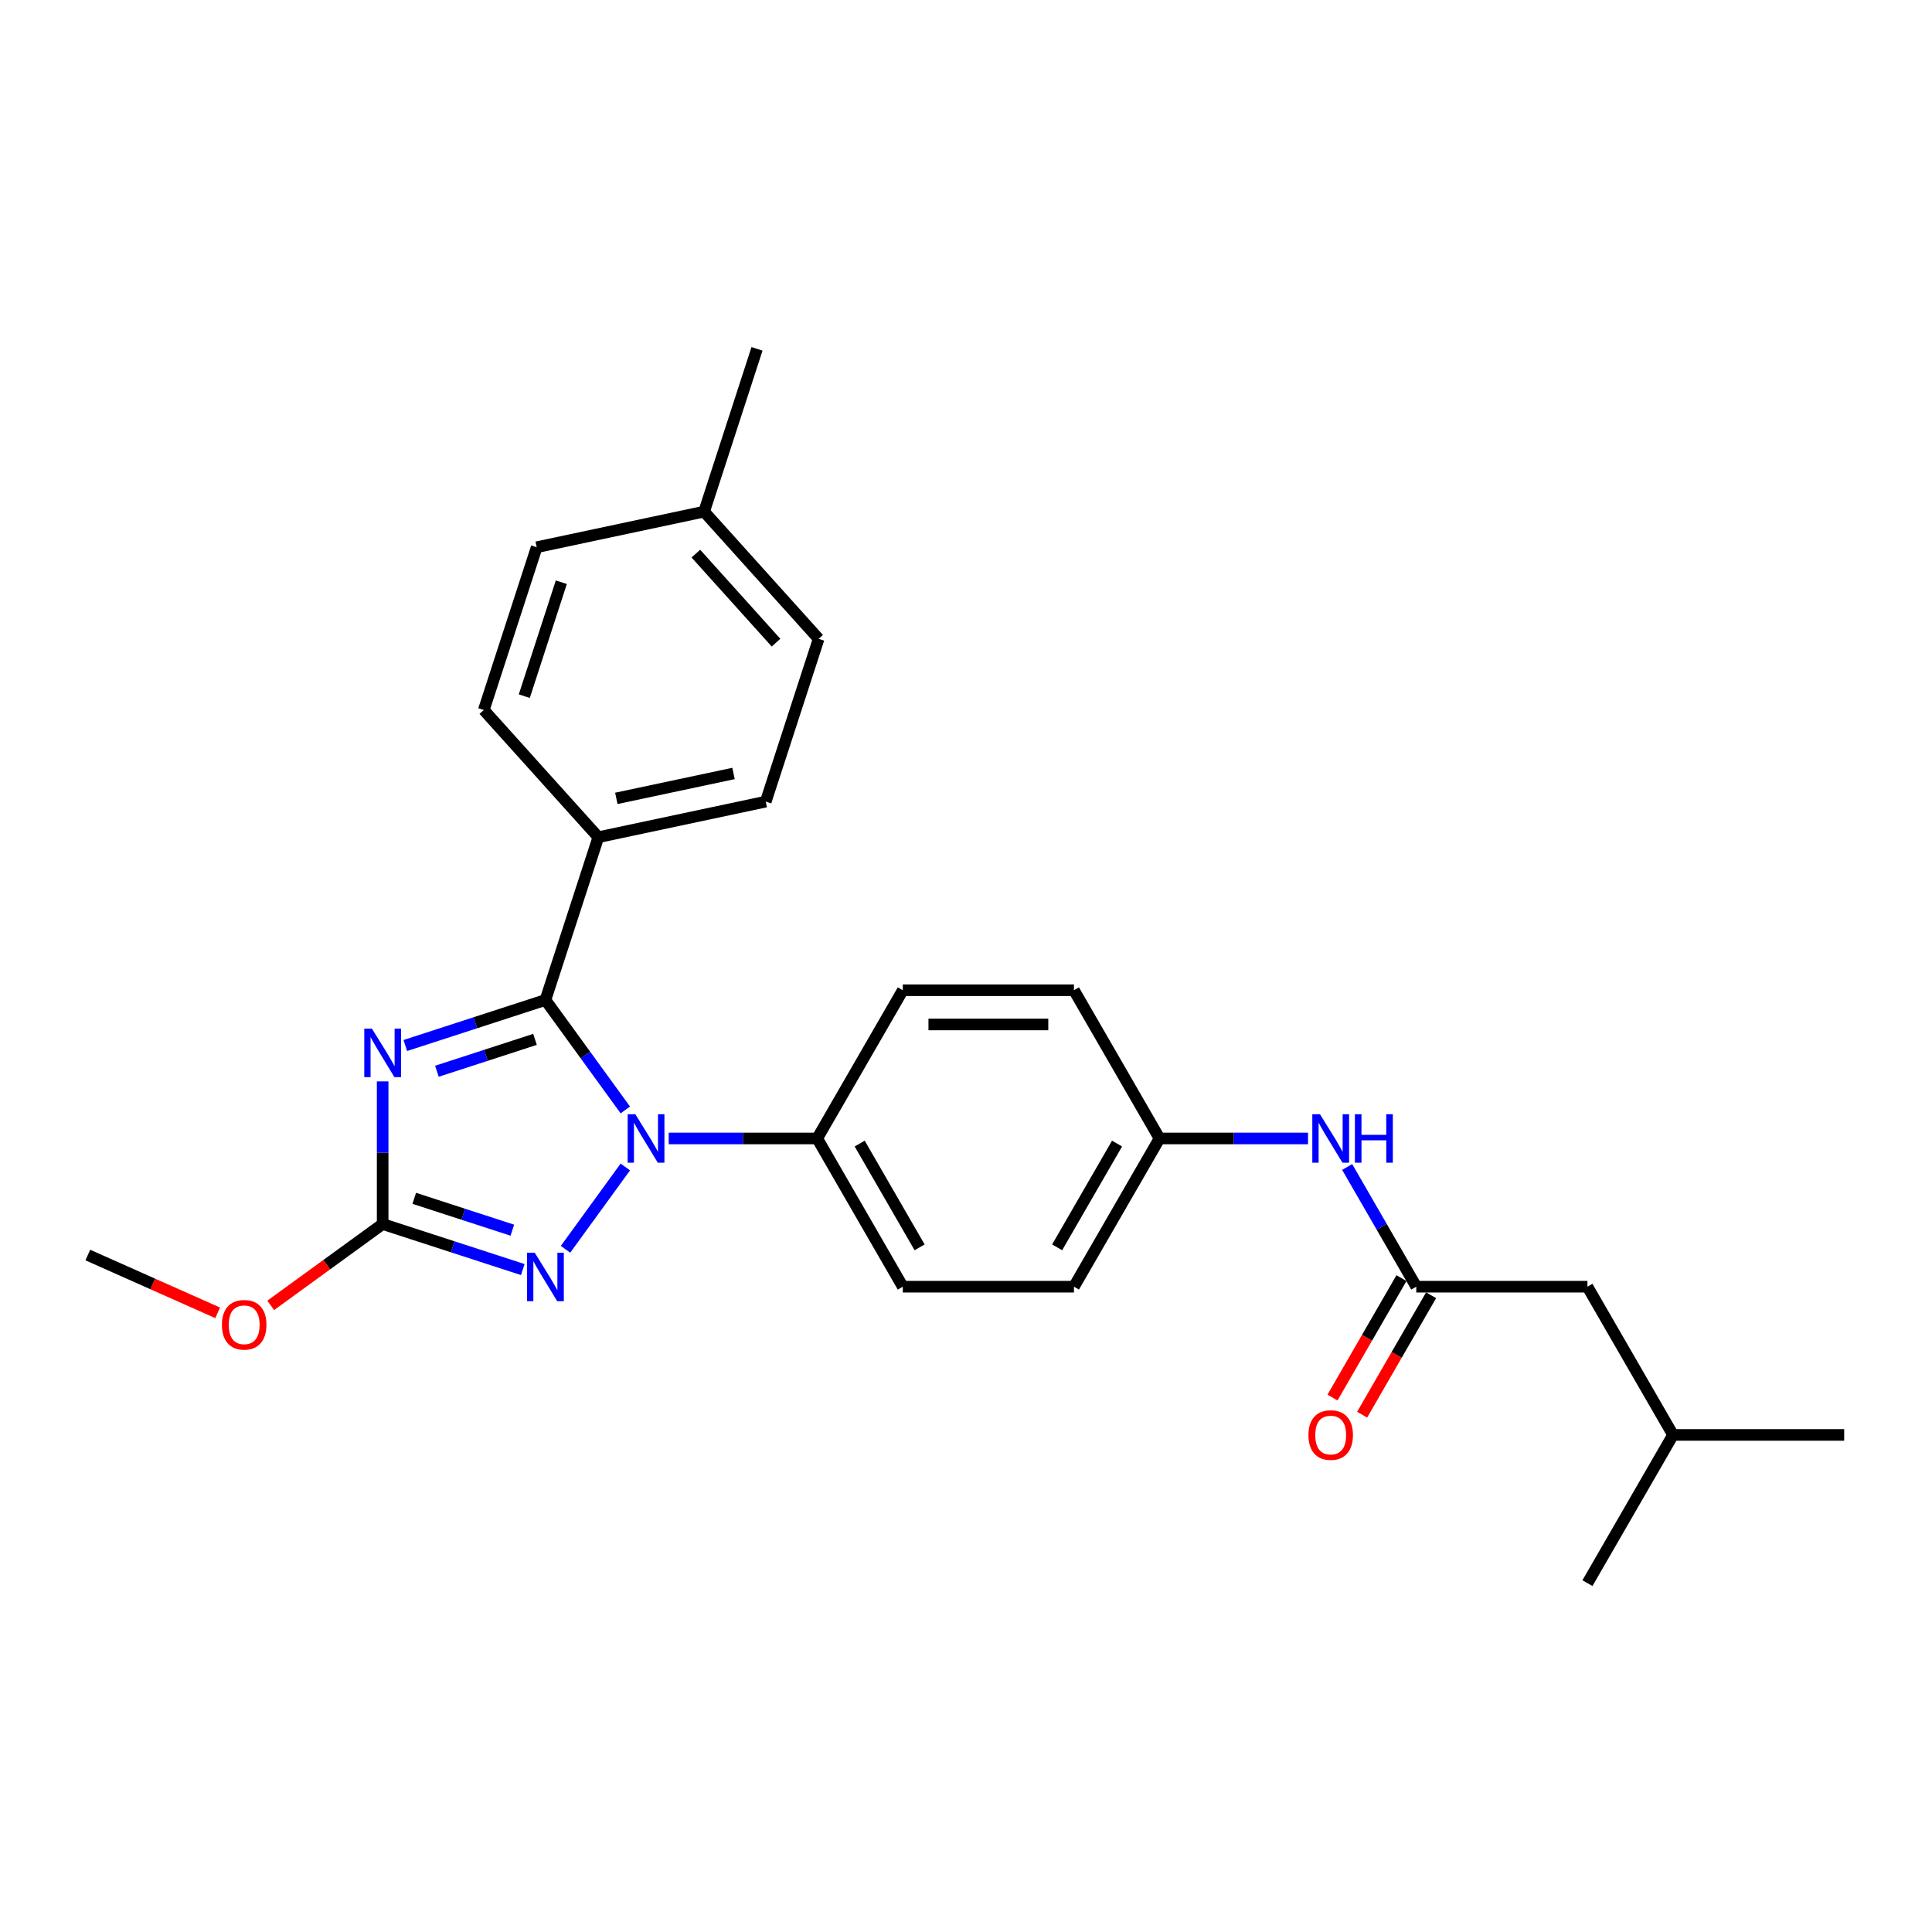 <?xml version='1.0' encoding='iso-8859-1'?>
<svg version='1.1' baseProfile='full'
              xmlns='http://www.w3.org/2000/svg'
                      xmlns:rdkit='http://www.rdkit.org/xml'
                      xmlns:xlink='http://www.w3.org/1999/xlink'
                  xml:space='preserve'
width='1000px' height='1000px' viewBox='0 0 1000 1000'>
<!-- END OF HEADER -->
<rect style='opacity:1.0;fill:#FFFFFF;stroke:none' width='1000' height='1000' x='0' y='0'> </rect>
<path class='bond-0' d='M 697.287,604.025 L 715.175,635.007' style='fill:none;fill-rule:evenodd;stroke:#0000FF;stroke-width:6px;stroke-linecap:butt;stroke-linejoin:miter;stroke-opacity:1' />
<path class='bond-0' d='M 715.175,635.007 L 733.062,665.989' style='fill:none;fill-rule:evenodd;stroke:#000000;stroke-width:6px;stroke-linecap:butt;stroke-linejoin:miter;stroke-opacity:1' />
<path class='bond-1' d='M 677.036,589.265 L 638.604,589.265' style='fill:none;fill-rule:evenodd;stroke:#0000FF;stroke-width:6px;stroke-linecap:butt;stroke-linejoin:miter;stroke-opacity:1' />
<path class='bond-1' d='M 638.604,589.265 L 600.173,589.265' style='fill:none;fill-rule:evenodd;stroke:#000000;stroke-width:6px;stroke-linecap:butt;stroke-linejoin:miter;stroke-opacity:1' />
<path class='bond-2' d='M 725.39,661.559 L 707.543,692.471' style='fill:none;fill-rule:evenodd;stroke:#000000;stroke-width:6px;stroke-linecap:butt;stroke-linejoin:miter;stroke-opacity:1' />
<path class='bond-2' d='M 707.543,692.471 L 689.697,723.382' style='fill:none;fill-rule:evenodd;stroke:#FF0000;stroke-width:6px;stroke-linecap:butt;stroke-linejoin:miter;stroke-opacity:1' />
<path class='bond-2' d='M 740.735,670.419 L 722.888,701.33' style='fill:none;fill-rule:evenodd;stroke:#000000;stroke-width:6px;stroke-linecap:butt;stroke-linejoin:miter;stroke-opacity:1' />
<path class='bond-2' d='M 722.888,701.33 L 705.041,732.241' style='fill:none;fill-rule:evenodd;stroke:#FF0000;stroke-width:6px;stroke-linecap:butt;stroke-linejoin:miter;stroke-opacity:1' />
<path class='bond-3' d='M 733.062,665.989 L 821.656,665.989' style='fill:none;fill-rule:evenodd;stroke:#000000;stroke-width:6px;stroke-linecap:butt;stroke-linejoin:miter;stroke-opacity:1' />
<path class='bond-4' d='M 821.656,665.989 L 865.952,742.713' style='fill:none;fill-rule:evenodd;stroke:#000000;stroke-width:6px;stroke-linecap:butt;stroke-linejoin:miter;stroke-opacity:1' />
<path class='bond-5' d='M 865.952,742.713 L 954.545,742.713' style='fill:none;fill-rule:evenodd;stroke:#000000;stroke-width:6px;stroke-linecap:butt;stroke-linejoin:miter;stroke-opacity:1' />
<path class='bond-6' d='M 865.952,742.713 L 821.656,819.437' style='fill:none;fill-rule:evenodd;stroke:#000000;stroke-width:6px;stroke-linecap:butt;stroke-linejoin:miter;stroke-opacity:1' />
<path class='bond-7' d='M 323.669,604.025 L 292.711,646.635' style='fill:none;fill-rule:evenodd;stroke:#0000FF;stroke-width:6px;stroke-linecap:butt;stroke-linejoin:miter;stroke-opacity:1' />
<path class='bond-8' d='M 323.669,574.505 L 302.994,546.049' style='fill:none;fill-rule:evenodd;stroke:#0000FF;stroke-width:6px;stroke-linecap:butt;stroke-linejoin:miter;stroke-opacity:1' />
<path class='bond-8' d='M 302.994,546.049 L 282.319,517.592' style='fill:none;fill-rule:evenodd;stroke:#000000;stroke-width:6px;stroke-linecap:butt;stroke-linejoin:miter;stroke-opacity:1' />
<path class='bond-9' d='M 346.123,589.265 L 384.554,589.265' style='fill:none;fill-rule:evenodd;stroke:#0000FF;stroke-width:6px;stroke-linecap:butt;stroke-linejoin:miter;stroke-opacity:1' />
<path class='bond-9' d='M 384.554,589.265 L 422.986,589.265' style='fill:none;fill-rule:evenodd;stroke:#000000;stroke-width:6px;stroke-linecap:butt;stroke-linejoin:miter;stroke-opacity:1' />
<path class='bond-10' d='M 270.589,657.127 L 234.326,645.344' style='fill:none;fill-rule:evenodd;stroke:#0000FF;stroke-width:6px;stroke-linecap:butt;stroke-linejoin:miter;stroke-opacity:1' />
<path class='bond-10' d='M 234.326,645.344 L 198.062,633.562' style='fill:none;fill-rule:evenodd;stroke:#000000;stroke-width:6px;stroke-linecap:butt;stroke-linejoin:miter;stroke-opacity:1' />
<path class='bond-10' d='M 265.186,636.741 L 239.801,628.493' style='fill:none;fill-rule:evenodd;stroke:#0000FF;stroke-width:6px;stroke-linecap:butt;stroke-linejoin:miter;stroke-opacity:1' />
<path class='bond-10' d='M 239.801,628.493 L 214.416,620.245' style='fill:none;fill-rule:evenodd;stroke:#000000;stroke-width:6px;stroke-linecap:butt;stroke-linejoin:miter;stroke-opacity:1' />
<path class='bond-11' d='M 198.062,633.562 L 198.062,596.645' style='fill:none;fill-rule:evenodd;stroke:#000000;stroke-width:6px;stroke-linecap:butt;stroke-linejoin:miter;stroke-opacity:1' />
<path class='bond-11' d='M 198.062,596.645 L 198.062,559.728' style='fill:none;fill-rule:evenodd;stroke:#0000FF;stroke-width:6px;stroke-linecap:butt;stroke-linejoin:miter;stroke-opacity:1' />
<path class='bond-12' d='M 198.062,633.562 L 169.091,654.61' style='fill:none;fill-rule:evenodd;stroke:#000000;stroke-width:6px;stroke-linecap:butt;stroke-linejoin:miter;stroke-opacity:1' />
<path class='bond-12' d='M 169.091,654.61 L 140.12,675.659' style='fill:none;fill-rule:evenodd;stroke:#FF0000;stroke-width:6px;stroke-linecap:butt;stroke-linejoin:miter;stroke-opacity:1' />
<path class='bond-13' d='M 209.792,541.157 L 246.055,529.374' style='fill:none;fill-rule:evenodd;stroke:#0000FF;stroke-width:6px;stroke-linecap:butt;stroke-linejoin:miter;stroke-opacity:1' />
<path class='bond-13' d='M 246.055,529.374 L 282.319,517.592' style='fill:none;fill-rule:evenodd;stroke:#000000;stroke-width:6px;stroke-linecap:butt;stroke-linejoin:miter;stroke-opacity:1' />
<path class='bond-13' d='M 226.146,554.474 L 251.531,546.226' style='fill:none;fill-rule:evenodd;stroke:#0000FF;stroke-width:6px;stroke-linecap:butt;stroke-linejoin:miter;stroke-opacity:1' />
<path class='bond-13' d='M 251.531,546.226 L 276.915,537.978' style='fill:none;fill-rule:evenodd;stroke:#000000;stroke-width:6px;stroke-linecap:butt;stroke-linejoin:miter;stroke-opacity:1' />
<path class='bond-14' d='M 282.319,517.592 L 309.696,433.334' style='fill:none;fill-rule:evenodd;stroke:#000000;stroke-width:6px;stroke-linecap:butt;stroke-linejoin:miter;stroke-opacity:1' />
<path class='bond-15' d='M 112.657,679.522 L 79.055,664.561' style='fill:none;fill-rule:evenodd;stroke:#FF0000;stroke-width:6px;stroke-linecap:butt;stroke-linejoin:miter;stroke-opacity:1' />
<path class='bond-15' d='M 79.055,664.561 L 45.455,649.601' style='fill:none;fill-rule:evenodd;stroke:#000000;stroke-width:6px;stroke-linecap:butt;stroke-linejoin:miter;stroke-opacity:1' />
<path class='bond-16' d='M 600.173,589.265 L 555.876,665.989' style='fill:none;fill-rule:evenodd;stroke:#000000;stroke-width:6px;stroke-linecap:butt;stroke-linejoin:miter;stroke-opacity:1' />
<path class='bond-16' d='M 578.183,591.914 L 547.176,645.621' style='fill:none;fill-rule:evenodd;stroke:#000000;stroke-width:6px;stroke-linecap:butt;stroke-linejoin:miter;stroke-opacity:1' />
<path class='bond-17' d='M 600.173,589.265 L 555.876,512.541' style='fill:none;fill-rule:evenodd;stroke:#000000;stroke-width:6px;stroke-linecap:butt;stroke-linejoin:miter;stroke-opacity:1' />
<path class='bond-18' d='M 309.696,433.334 L 396.353,414.915' style='fill:none;fill-rule:evenodd;stroke:#000000;stroke-width:6px;stroke-linecap:butt;stroke-linejoin:miter;stroke-opacity:1' />
<path class='bond-18' d='M 319.011,413.24 L 379.671,400.346' style='fill:none;fill-rule:evenodd;stroke:#000000;stroke-width:6px;stroke-linecap:butt;stroke-linejoin:miter;stroke-opacity:1' />
<path class='bond-19' d='M 309.696,433.334 L 250.415,367.497' style='fill:none;fill-rule:evenodd;stroke:#000000;stroke-width:6px;stroke-linecap:butt;stroke-linejoin:miter;stroke-opacity:1' />
<path class='bond-20' d='M 396.353,414.915 L 423.73,330.658' style='fill:none;fill-rule:evenodd;stroke:#000000;stroke-width:6px;stroke-linecap:butt;stroke-linejoin:miter;stroke-opacity:1' />
<path class='bond-21' d='M 250.415,367.497 L 277.792,283.24' style='fill:none;fill-rule:evenodd;stroke:#000000;stroke-width:6px;stroke-linecap:butt;stroke-linejoin:miter;stroke-opacity:1' />
<path class='bond-21' d='M 271.373,360.334 L 290.537,301.354' style='fill:none;fill-rule:evenodd;stroke:#000000;stroke-width:6px;stroke-linecap:butt;stroke-linejoin:miter;stroke-opacity:1' />
<path class='bond-22' d='M 423.73,330.658 L 364.45,264.82' style='fill:none;fill-rule:evenodd;stroke:#000000;stroke-width:6px;stroke-linecap:butt;stroke-linejoin:miter;stroke-opacity:1' />
<path class='bond-22' d='M 401.67,332.638 L 360.174,286.552' style='fill:none;fill-rule:evenodd;stroke:#000000;stroke-width:6px;stroke-linecap:butt;stroke-linejoin:miter;stroke-opacity:1' />
<path class='bond-23' d='M 277.792,283.24 L 364.45,264.82' style='fill:none;fill-rule:evenodd;stroke:#000000;stroke-width:6px;stroke-linecap:butt;stroke-linejoin:miter;stroke-opacity:1' />
<path class='bond-24' d='M 364.45,264.82 L 391.826,180.563' style='fill:none;fill-rule:evenodd;stroke:#000000;stroke-width:6px;stroke-linecap:butt;stroke-linejoin:miter;stroke-opacity:1' />
<path class='bond-25' d='M 555.876,665.989 L 467.283,665.989' style='fill:none;fill-rule:evenodd;stroke:#000000;stroke-width:6px;stroke-linecap:butt;stroke-linejoin:miter;stroke-opacity:1' />
<path class='bond-26' d='M 555.876,512.541 L 467.283,512.541' style='fill:none;fill-rule:evenodd;stroke:#000000;stroke-width:6px;stroke-linecap:butt;stroke-linejoin:miter;stroke-opacity:1' />
<path class='bond-26' d='M 542.587,530.26 L 480.572,530.26' style='fill:none;fill-rule:evenodd;stroke:#000000;stroke-width:6px;stroke-linecap:butt;stroke-linejoin:miter;stroke-opacity:1' />
<path class='bond-27' d='M 422.986,589.265 L 467.283,512.541' style='fill:none;fill-rule:evenodd;stroke:#000000;stroke-width:6px;stroke-linecap:butt;stroke-linejoin:miter;stroke-opacity:1' />
<path class='bond-28' d='M 422.986,589.265 L 467.283,665.989' style='fill:none;fill-rule:evenodd;stroke:#000000;stroke-width:6px;stroke-linecap:butt;stroke-linejoin:miter;stroke-opacity:1' />
<path class='bond-28' d='M 444.975,591.914 L 475.983,645.621' style='fill:none;fill-rule:evenodd;stroke:#000000;stroke-width:6px;stroke-linecap:butt;stroke-linejoin:miter;stroke-opacity:1' />
<path  class='atom-0' d='M 683.22 576.72
L 691.441 590.009
Q 692.256 591.32, 693.568 593.695
Q 694.879 596.069, 694.95 596.211
L 694.95 576.72
L 698.281 576.72
L 698.281 601.81
L 694.843 601.81
L 686.019 587.281
Q 684.992 585.58, 683.893 583.631
Q 682.83 581.681, 682.511 581.079
L 682.511 601.81
L 679.251 601.81
L 679.251 576.72
L 683.22 576.72
' fill='#0000FF'/>
<path  class='atom-0' d='M 701.293 576.72
L 704.695 576.72
L 704.695 587.387
L 717.523 587.387
L 717.523 576.72
L 720.925 576.72
L 720.925 601.81
L 717.523 601.81
L 717.523 590.222
L 704.695 590.222
L 704.695 601.81
L 701.293 601.81
L 701.293 576.72
' fill='#0000FF'/>
<path  class='atom-2' d='M 677.249 742.784
Q 677.249 736.76, 680.225 733.393
Q 683.202 730.026, 688.766 730.026
Q 694.329 730.026, 697.306 733.393
Q 700.283 736.76, 700.283 742.784
Q 700.283 748.879, 697.271 752.352
Q 694.259 755.789, 688.766 755.789
Q 683.238 755.789, 680.225 752.352
Q 677.249 748.915, 677.249 742.784
M 688.766 752.954
Q 692.593 752.954, 694.648 750.403
Q 696.739 747.816, 696.739 742.784
Q 696.739 737.858, 694.648 735.378
Q 692.593 732.861, 688.766 732.861
Q 684.939 732.861, 682.848 735.342
Q 680.792 737.823, 680.792 742.784
Q 680.792 747.851, 682.848 750.403
Q 684.939 752.954, 688.766 752.954
' fill='#FF0000'/>
<path  class='atom-5' d='M 328.847 576.72
L 337.068 590.009
Q 337.883 591.32, 339.195 593.695
Q 340.506 596.069, 340.577 596.211
L 340.577 576.72
L 343.908 576.72
L 343.908 601.81
L 340.47 601.81
L 331.646 587.281
Q 330.619 585.58, 329.52 583.631
Q 328.457 581.681, 328.138 581.079
L 328.138 601.81
L 324.878 601.81
L 324.878 576.72
L 328.847 576.72
' fill='#0000FF'/>
<path  class='atom-6' d='M 276.773 648.394
L 284.995 661.683
Q 285.81 662.994, 287.121 665.368
Q 288.432 667.742, 288.503 667.884
L 288.503 648.394
L 291.834 648.394
L 291.834 673.483
L 288.397 673.483
L 279.573 658.954
Q 278.545 657.253, 277.446 655.304
Q 276.383 653.355, 276.064 652.752
L 276.064 673.483
L 272.804 673.483
L 272.804 648.394
L 276.773 648.394
' fill='#0000FF'/>
<path  class='atom-8' d='M 192.516 532.424
L 200.737 545.713
Q 201.552 547.024, 202.864 549.398
Q 204.175 551.772, 204.246 551.914
L 204.246 532.424
L 207.577 532.424
L 207.577 557.513
L 204.139 557.513
L 195.316 542.984
Q 194.288 541.283, 193.189 539.334
Q 192.126 537.385, 191.807 536.782
L 191.807 557.513
L 188.547 557.513
L 188.547 532.424
L 192.516 532.424
' fill='#0000FF'/>
<path  class='atom-10' d='M 114.871 685.706
Q 114.871 679.682, 117.848 676.315
Q 120.825 672.949, 126.388 672.949
Q 131.952 672.949, 134.929 676.315
Q 137.906 679.682, 137.906 685.706
Q 137.906 691.802, 134.893 695.274
Q 131.881 698.712, 126.388 698.712
Q 120.86 698.712, 117.848 695.274
Q 114.871 691.837, 114.871 685.706
M 126.388 695.877
Q 130.216 695.877, 132.271 693.325
Q 134.362 690.738, 134.362 685.706
Q 134.362 680.781, 132.271 678.3
Q 130.216 675.784, 126.388 675.784
Q 122.561 675.784, 120.47 678.265
Q 118.415 680.745, 118.415 685.706
Q 118.415 690.774, 120.47 693.325
Q 122.561 695.877, 126.388 695.877
' fill='#FF0000'/>
</svg>
